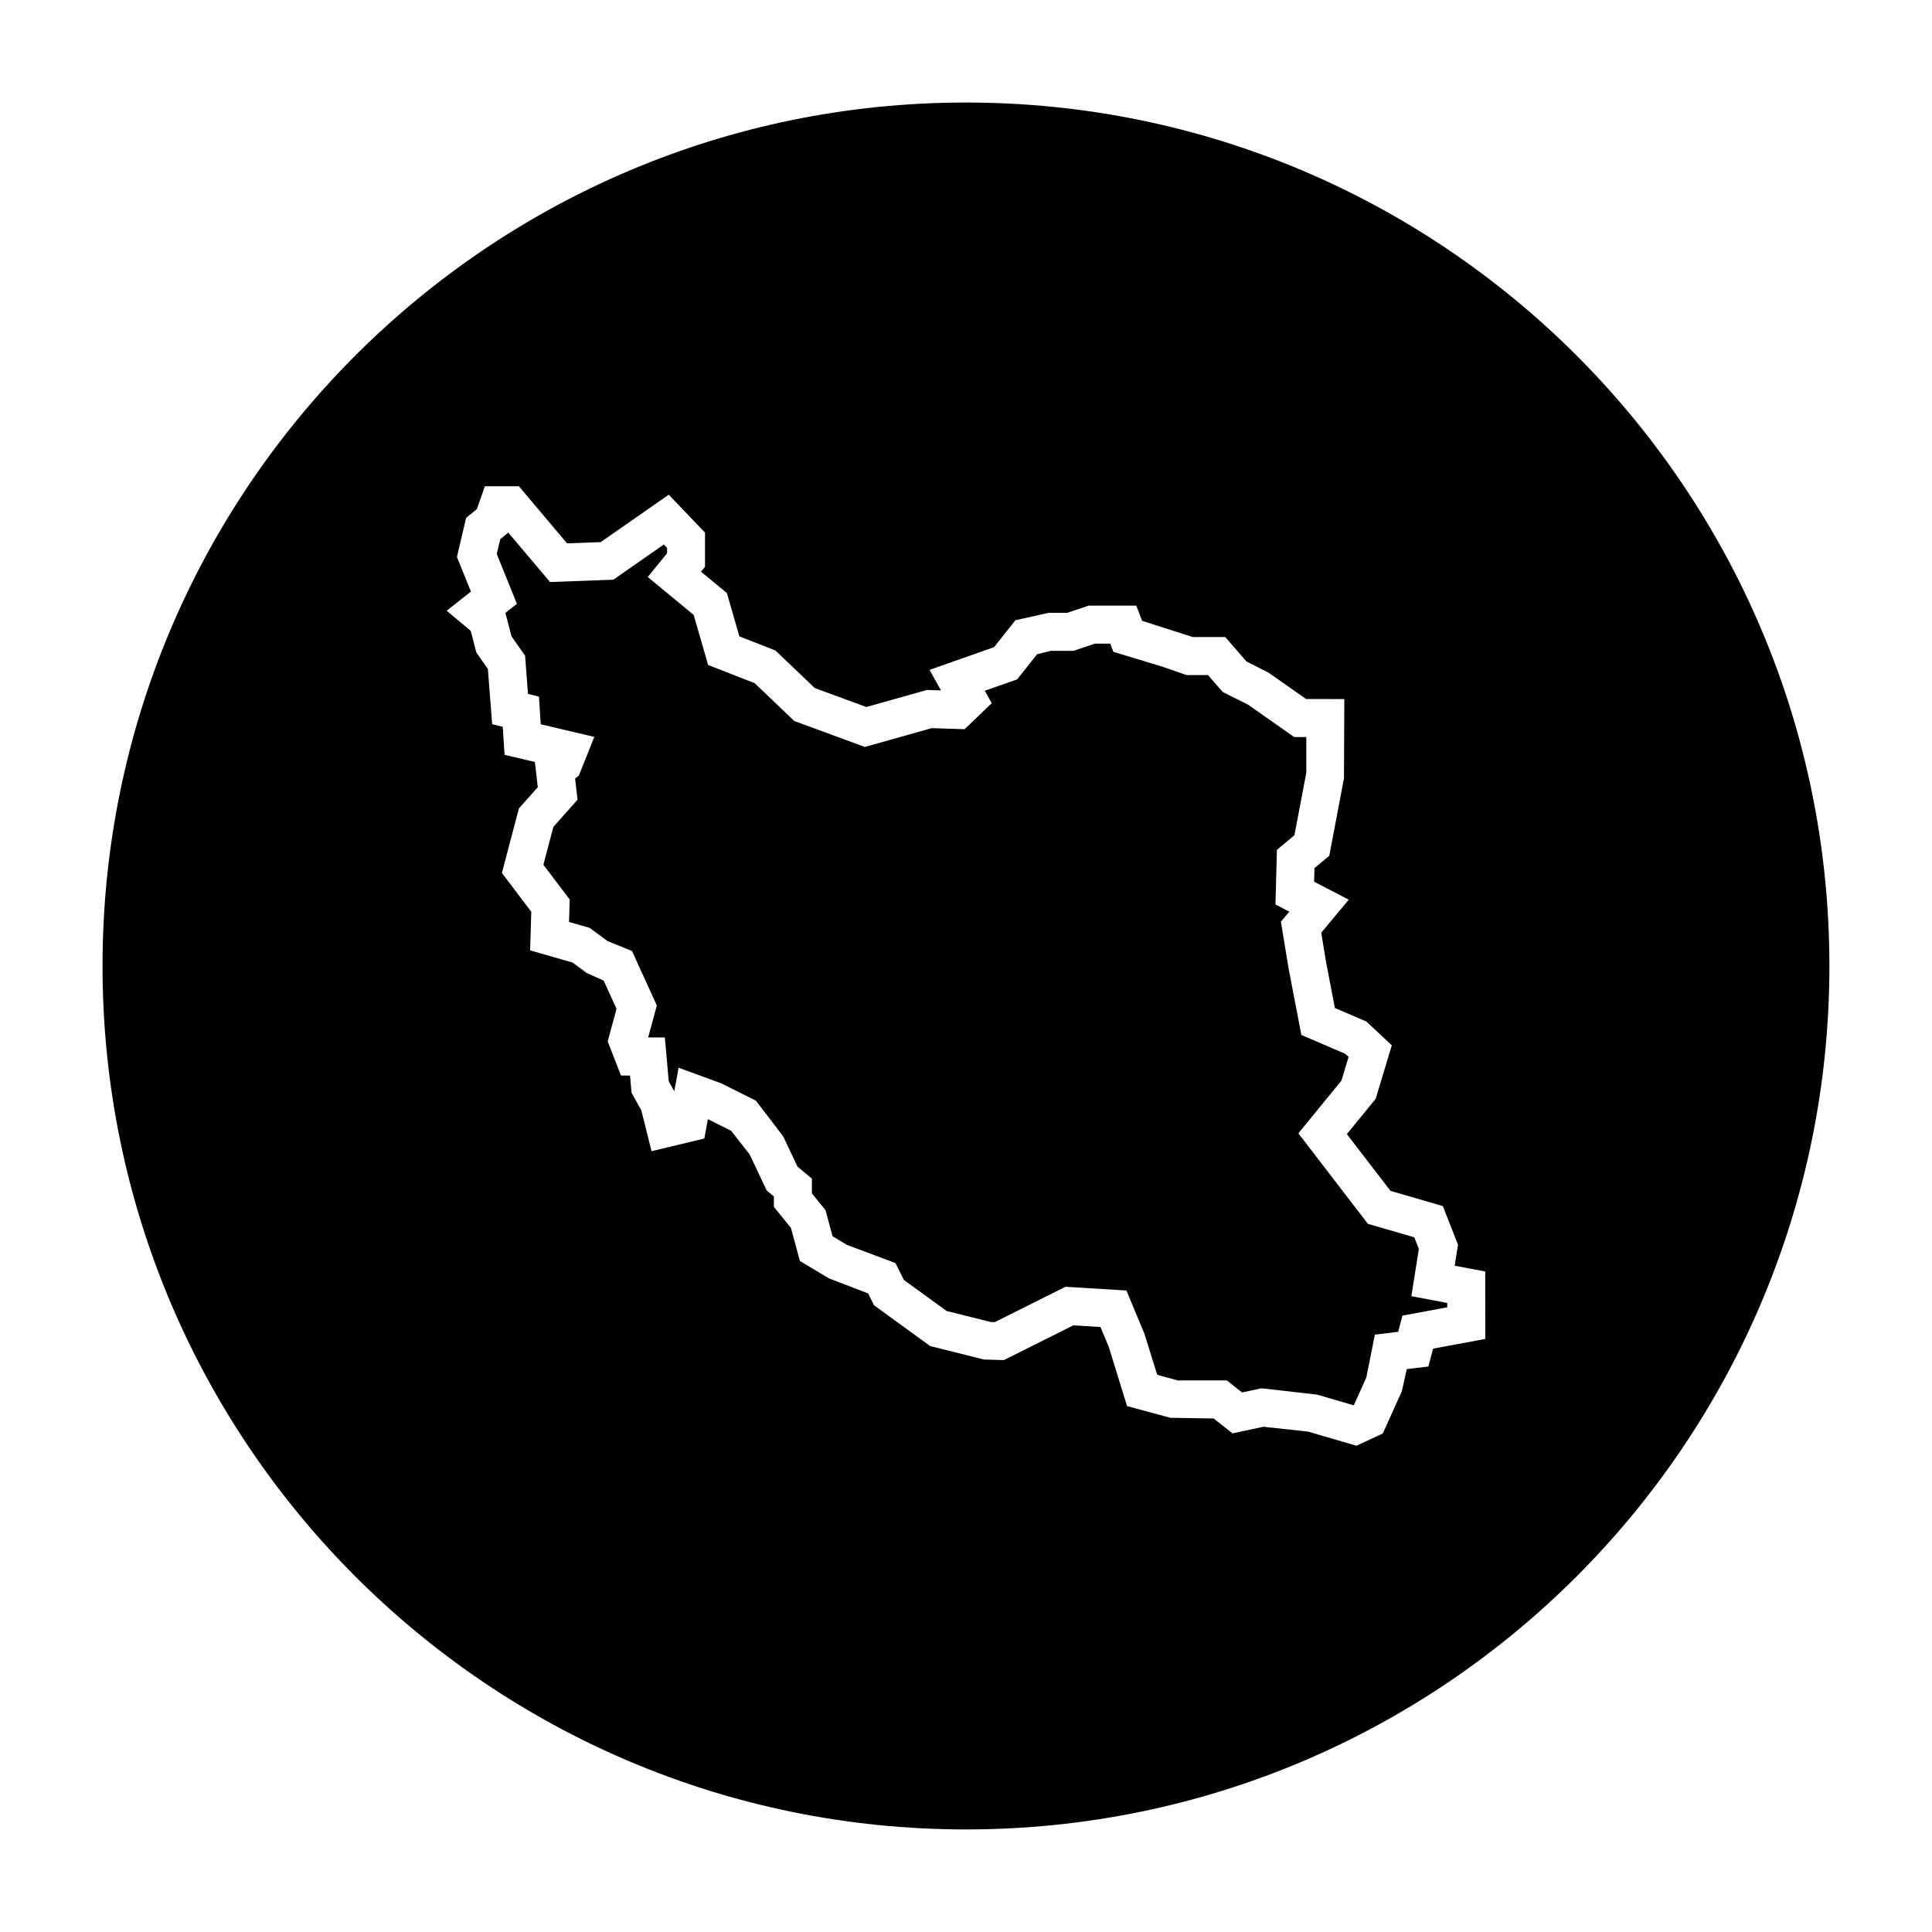 <?xml version="1.0" encoding="UTF-8"?>
<!-- Uploaded to: ICON Repo, www.iconrepo.com, Generator: ICON Repo Mixer Tools -->
<svg fill="#000000" width="800px" height="800px" version="1.1" viewBox="144 144 512 512" xmlns="http://www.w3.org/2000/svg">
 <g>
  <path d="m520.01 474.99-1.207-3.086-12.293-3.574-18.43-23.984 11.414-13.973 1.898-6.285-0.883-0.82-11.633-4.988-3.359-17.496-2.062-12.52 2.223-2.664-3.664-1.902 0.379-14.469 4.644-3.875 3.144-16.559v-9.473h-3.215l-12.176-8.555-6.746-3.371-3.91-4.492h-5.688l-6.281-2.184-13.109-3.984-0.828-2.16h-4.051l-5.711 1.902h-5.926l-3.68 0.883-5.293 6.676-8.586 3.019 1.84 3.289-7.191 6.902-8.719-0.281-17.711 4.984-18.695-6.871-10.508-10.031-12.336-4.824-3.824-13.262-12.176-10.047 5.121-6.297v-1.426l-0.859-0.891-13.375 9.324-16.781 0.621-11.059-13.105-2.141 1.754-0.918 3.914 5.34 13.207-3.047 2.402 1.613 6.211 3.602 5.144 0.77 10.121 2.906 0.727 0.473 7.32 14.195 3.344-4.102 10.273-0.988 0.762 0.648 5.606-6.406 7.215-2.641 10.027 6.969 9.215-0.176 5.949 5.434 1.551 4.75 3.496 6.508 2.66 6.574 14.414-2.297 8.488h4.426l1.023 11.613 1.477 2.656 1.133-6.254 11.383 4.172 9.102 4.555 7.234 9.457 3.805 8.035 3.812 3.18v3.906l3.59 4.434 1.887 6.922 3.82 2.293 12.844 4.816 2.234 4.473 11.305 8.223 11.77 2.941h1.043l18.707-9.352 16.148 0.988 4.777 11.465 3.383 10.883 5.477 1.484h12.98l4.027 3.184 5.144-1.105 14.762 1.688 9.594 2.801 0.152-0.074 3.289-7.285 2.262-11.352 6.172-0.738 1.133-4.301 11.871-2.195v-1.152l-9.504-1.801z"/>
  <path d="m400 171.17c-126.38 0-228.83 102.45-228.83 228.83 0 126.38 102.45 228.82 228.82 228.82s228.82-102.45 228.82-228.82c0.004-126.38-102.45-228.83-228.82-228.83zm137.61 327.67-13.828 2.559-1.25 4.746-5.723 0.684-1.293 5.828-5.055 11.219-6.984 3.258-12.816-3.742-11.844-1.289-8.184 1.754-5.008-3.949-11.461-0.176-11.48-3.102-4.863-15.738-2.191-5.219-7.184-0.438-18.41 9.203-5.266-0.152-14.273-3.566-14.871-10.812-1.57-3.141-10.387-3.984-7.684-4.609-2.394-8.785-4.504-5.562v-2.75l-1.898-1.578-4.516-9.543-4.906-6.277-6.176-3.09-0.938 5.129-13.992 3.359-2.719-10.855-2.578-4.641-0.402-4.559h-2.398l-3.516-9.035 2.336-8.652-3.41-7.473-4.469-1.996-3.793-2.793-11.227-3.211 0.309-10.23-7.785-10.293 4.5-17.094 5.012-5.637-0.777-6.676-8.027-1.891-0.484-7.426-2.812-0.707-1.129-14.621-3.059-4.379-1.484-5.734-6.387-5.316 6.434-5.078-3.703-9.16 2.418-10.359 2.852-2.332 2.141-6.074h8.996l12.777 15.141 8.914-0.328 18.031-12.57 9.613 10.051v9.047l-1.066 1.309 6.863 5.664 3.309 11.48 9.551 3.738 10.43 9.957 13.668 5.023 16.066-4.523 3.715 0.121-3.039-5.441 17.113-6.027 5.648-7.125 8.816-1.969h4.891l5.715-1.906h12.609l1.547 4.031 13.445 4.301h8.586l5.602 6.449 5.934 3.027 9.883 6.938 10.137 0.02-0.09 20.969-3.898 20.57-3.922 3.254-0.102 3.606 9.191 4.762-7.297 8.758 1.289 7.84 2.328 12.113 8.348 3.578 6.734 6.312-4.281 14.184-7.633 9.34 11.559 15.039 13.879 4.039 4.019 10.242-0.883 5.562 8.105 1.531 0.004 17.883z"/>
 </g>
</svg>